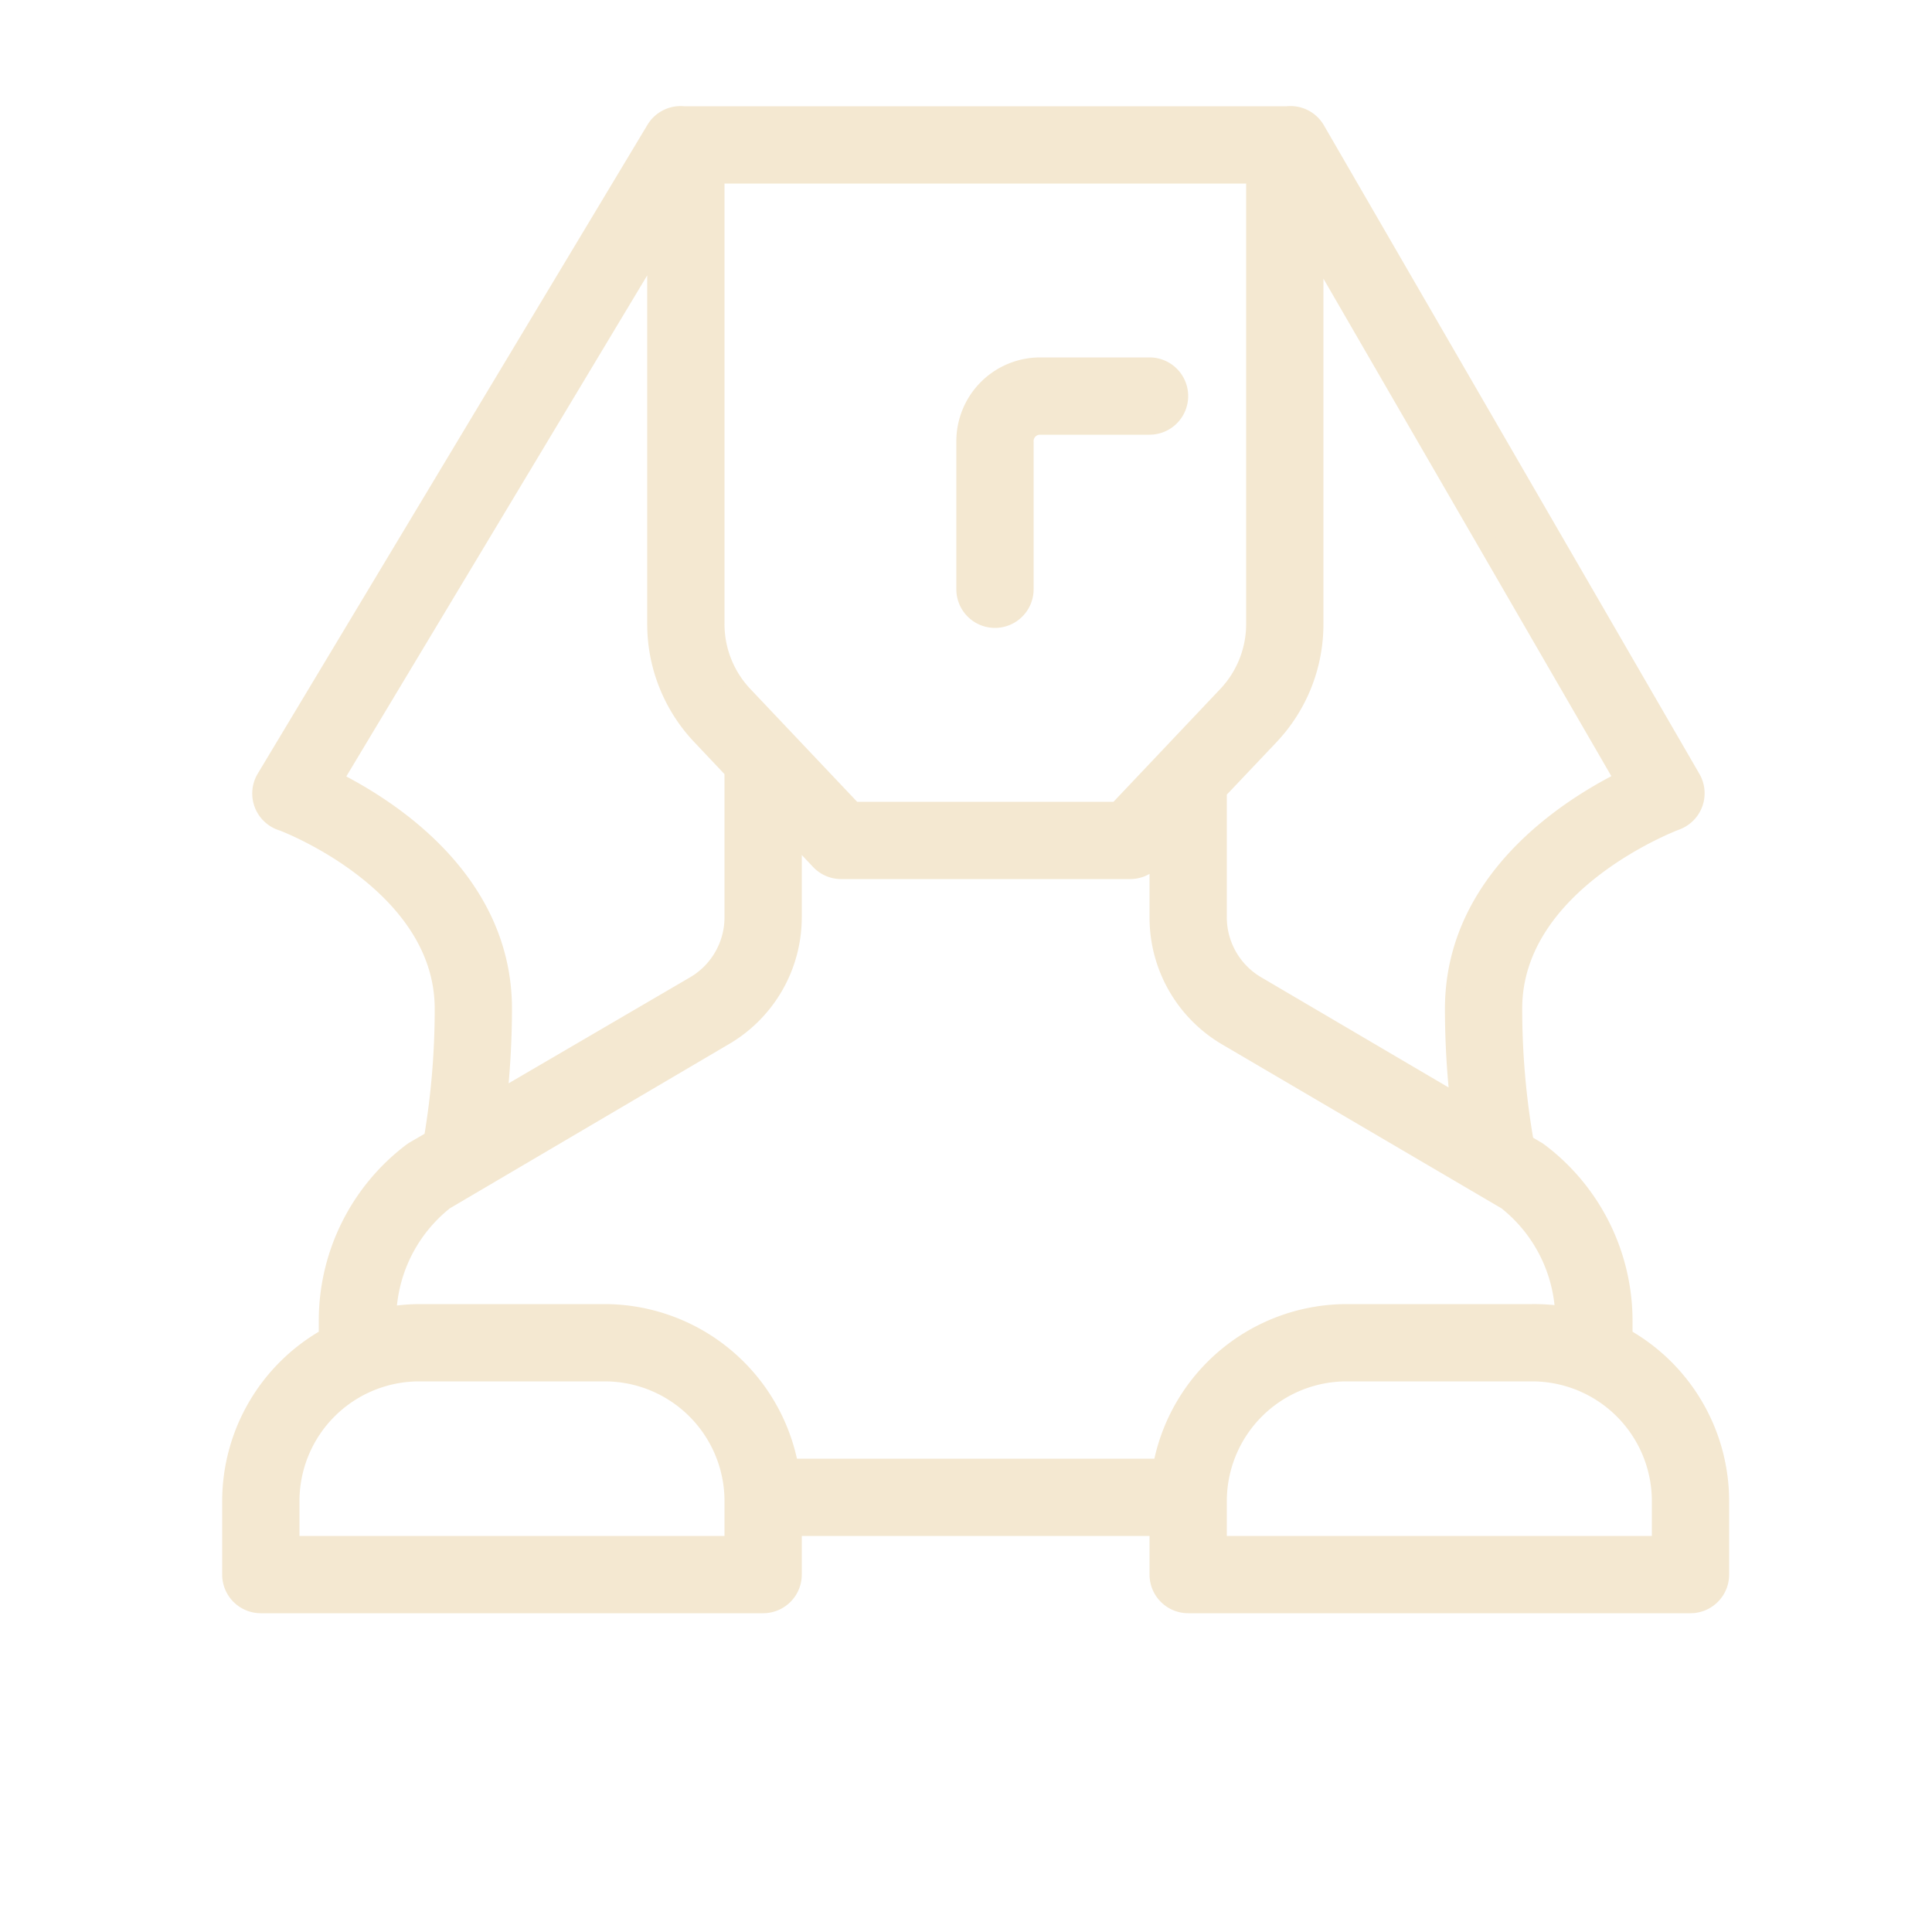 <svg xmlns="http://www.w3.org/2000/svg" viewBox="0 0 100 100" fill-rule="evenodd"><g class="t-group-origins"><path d="M51.5 32a1.5 1.5 0 0 0 1.5-1.5v-7.65a.83.83 0 0 1 .82-.85h5.68a1.5 1.5 0 0 0 0-3h-5.68A3.84 3.84 0 0 0 50 22.85v7.65a1.5 1.5 0 0 0 1.5 1.5Z" stroke-width="1" stroke="#f4e8d1" fill="#f4e8d1" stroke-width-old="0"></path><path d="M84 69.22v-.86a10.92 10.92 0 0 0-4.3-8.67l-.14-.1-.66-.39a40.09 40.09 0 0 1-.61-7c0-6.56 8.37-9.7 8.45-9.73a1.5 1.5 0 0 0 .79-2.16L68.1 6.75A1.5 1.5 0 0 0 66.62 6H35.39a1.5 1.5 0 0 0-1.45.72L13.77 40.3a1.5 1.5 0 0 0 .77 2.18c.08 0 8.46 3.17 8.46 9.73a40.25 40.25 0 0 1-.57 6.79l-1 .58-.14.1A10.92 10.92 0 0 0 17 68.36v.86a9.7 9.7 0 0 0-5 8.48v3.8a1.5 1.5 0 0 0 1.5 1.5h26a1.5 1.5 0 0 0 1.5-1.5V79h19v2.5a1.5 1.5 0 0 0 1.5 1.5h26a1.5 1.5 0 0 0 1.5-1.5v-3.8a9.7 9.7 0 0 0-5-8.48Zm.1-28.84c-2.94 1.46-8.81 5.2-8.81 11.84a43.84 43.84 0 0 0 .29 5L65 51a4.1 4.1 0 0 1-2-3.53v-6.54l2.71-2.86a8.38 8.38 0 0 0 2.29-5.8V12.56ZM37 9h28v23.27A5.39 5.39 0 0 1 63.53 36l-5.68 6h-13.7l-5.68-6A5.39 5.39 0 0 1 37 32.27ZM17.22 40.39 34 12.45v19.82a8.38 8.38 0 0 0 2.29 5.79L38 39.87v7.62A4.1 4.1 0 0 1 36 51l-10.27 6a43.87 43.87 0 0 0 .27-4.78c0-6.62-5.83-10.36-8.78-11.83ZM23 62.13l14.48-8.52A7.11 7.11 0 0 0 41 47.49V43l1.41 1.49a1.5 1.5 0 0 0 1.09.51h15a1.5 1.5 0 0 0 1.09-.47l.41-.43v3.4a7.11 7.11 0 0 0 3.48 6.11L78 62.13a7.89 7.89 0 0 1 3 6 9.68 9.68 0 0 0-1.7-.13h-9.6a9.71 9.71 0 0 0-9.54 8H40.84a9.71 9.71 0 0 0-9.54-8h-9.6a9.68 9.68 0 0 0-1.69.16A7.89 7.89 0 0 1 23 62.13ZM38 80H15v-2.3a6.7 6.7 0 0 1 6.7-6.7h9.6a6.7 6.7 0 0 1 6.7 6.7Zm48 0H63v-2.3a6.7 6.7 0 0 1 6.7-6.7h9.6a6.7 6.7 0 0 1 6.7 6.7Z" stroke-width="1" stroke="#f4e8d1" fill="#f4e8d1" stroke-width-old="0"></path></g></svg>
